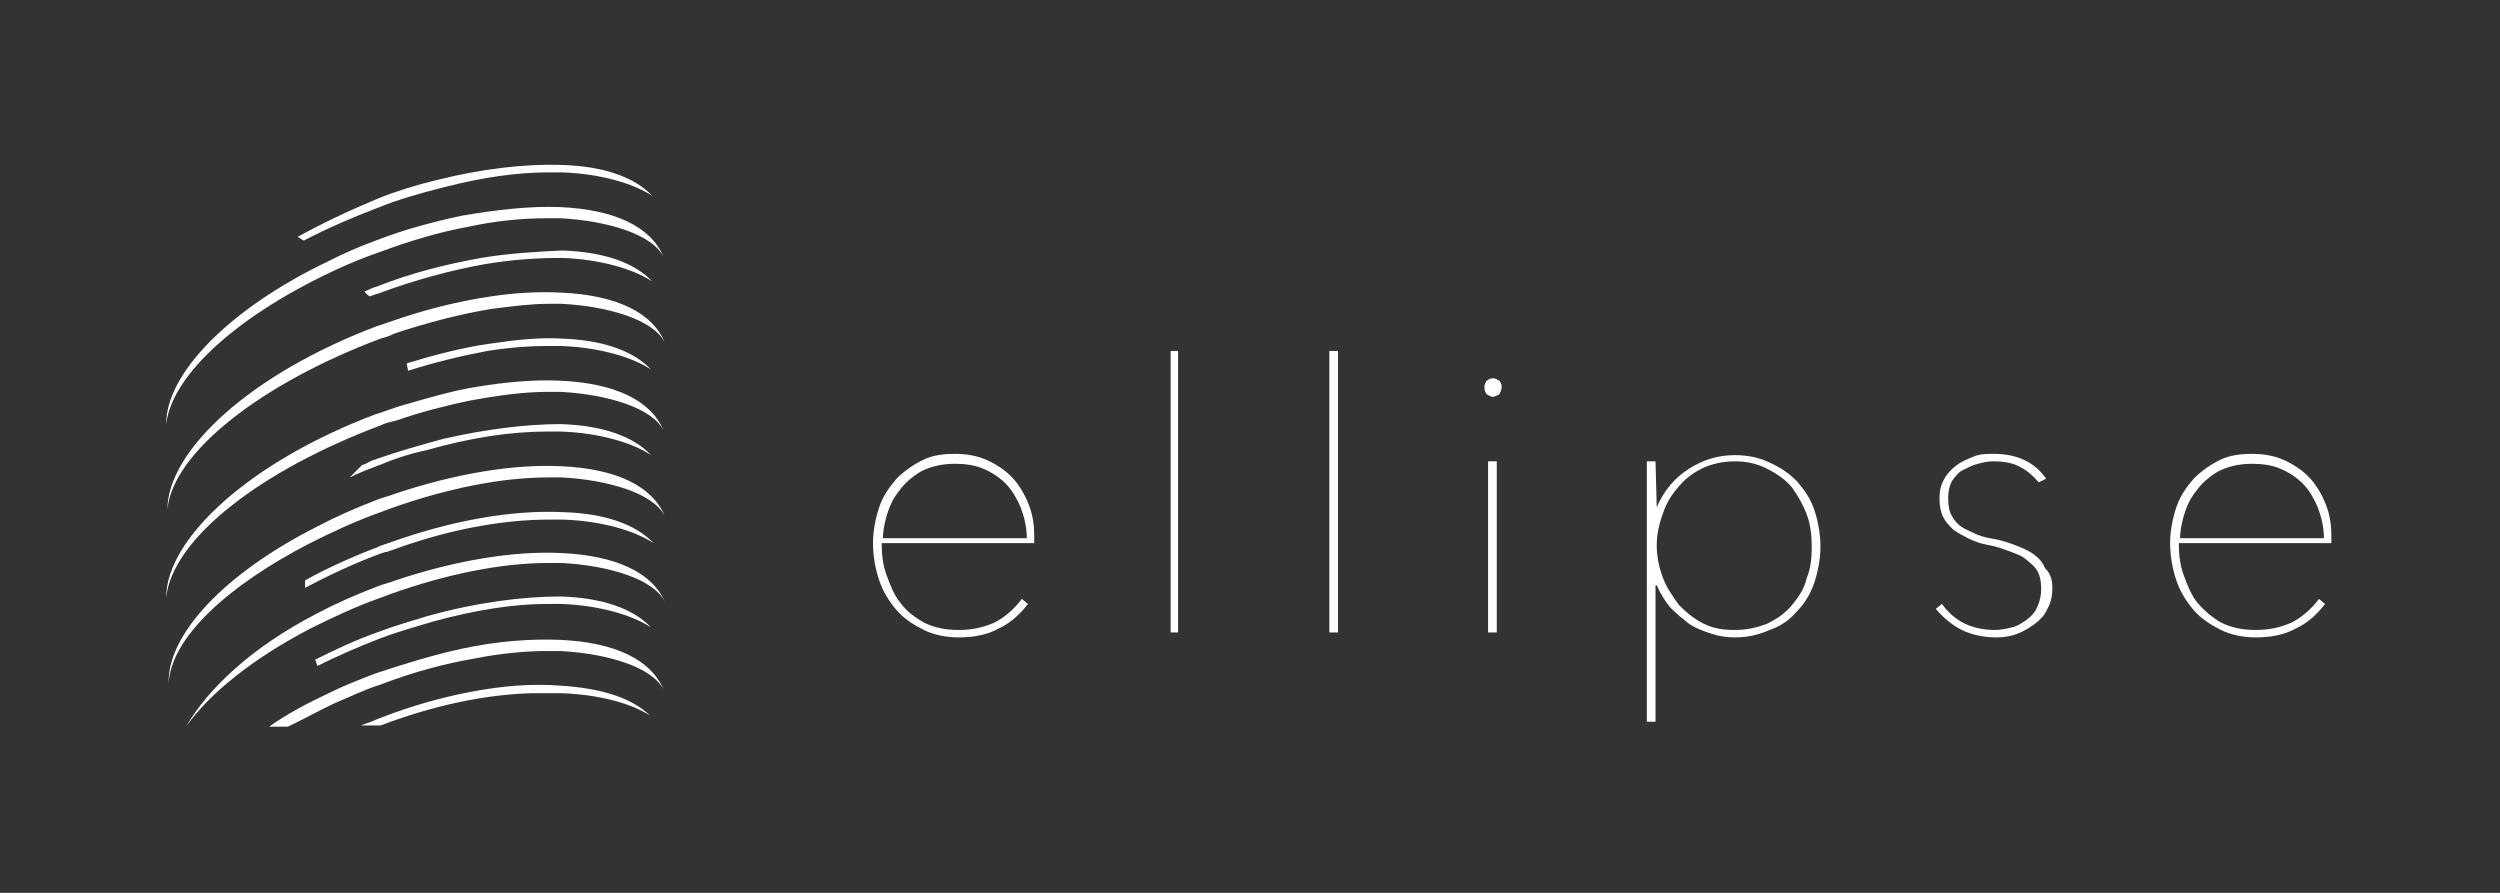 <?xml version="1.0" encoding="utf-8"?>
<!-- Generator: Adobe Illustrator 22.1.0, SVG Export Plug-In . SVG Version: 6.00 Build 0)  -->
<svg version="1.1" id="Layer_1" xmlns="http://www.w3.org/2000/svg" xmlns:xlink="http://www.w3.org/1999/xlink" x="0px" y="0px"
	 viewBox="0 0 201.6 72" style="enable-background:new 0 0 201.6 72;" xml:space="preserve">
<rect x="0" y="0" width="201.6" height="72" fill="#333333" stroke="none"/>
<style type="text/css">
	.st0{fill:#FFFFFF;}
</style>
<g>
	<g>
		<path class="st0" d="M71.1,43.9c0,0.8,0.1,1.7,0.4,2.5c0.3,0.8,0.6,1.6,1.1,2.2c0.5,0.7,1.2,1.2,1.9,1.6c0.8,0.4,1.7,0.6,2.8,0.6
			c1.1,0,2-0.2,2.9-0.6c0.8-0.4,1.6-1.1,2.2-1.9l0.5,0.4c-0.7,0.9-1.5,1.6-2.4,2c-0.9,0.5-2,0.7-3.2,0.7c-1,0-2-0.2-2.8-0.6
			c-0.8-0.4-1.6-0.9-2.2-1.6c-0.6-0.7-1.1-1.5-1.4-2.4c-0.3-0.9-0.5-1.9-0.5-3c0-1,0.2-2,0.5-2.9c0.3-0.9,0.8-1.6,1.4-2.3
			c0.6-0.6,1.3-1.1,2.1-1.5c0.8-0.4,1.7-0.5,2.6-0.5c1.1,0,2,0.2,2.8,0.6c0.8,0.4,1.5,0.9,2,1.5c0.5,0.6,0.9,1.3,1.2,2.1
			c0.3,0.8,0.4,1.6,0.4,2.4v0.6H71.1z M82.8,43.4c0-0.9-0.2-1.7-0.5-2.5c-0.3-0.7-0.7-1.4-1.2-1.9c-0.5-0.5-1.1-0.9-1.8-1.2
			c-0.7-0.3-1.5-0.4-2.3-0.4c-1,0-1.9,0.2-2.7,0.6c-0.7,0.4-1.4,1-1.8,1.6c-0.5,0.6-0.8,1.3-1,2c-0.2,0.7-0.3,1.3-0.3,1.8H82.8z"/>
		<path class="st0" d="M94.4,51V28.3H95V51H94.4z"/>
		<path class="st0" d="M107.2,51V28.3h0.7V51H107.2z"/>
		<path class="st0" d="M120.4,32c-0.2,0-0.3-0.1-0.5-0.2c-0.1-0.1-0.2-0.3-0.2-0.6c0-0.2,0.1-0.4,0.2-0.5c0.1-0.1,0.3-0.2,0.5-0.2
			c0.2,0,0.3,0.1,0.5,0.2c0.1,0.1,0.2,0.3,0.2,0.5c0,0.2-0.1,0.4-0.2,0.6C120.7,31.9,120.5,32,120.4,32z M120,51V37.2h0.7V51H120z"
			/>
		<path class="st0" d="M133.6,40.9c0.6-1.4,1.5-2.4,2.6-3.1c1.1-0.7,2.3-1.1,3.7-1.1c1,0,2,0.2,2.8,0.6c0.9,0.4,1.6,0.9,2.2,1.5
			c0.6,0.7,1.1,1.4,1.4,2.3c0.3,0.9,0.5,1.9,0.5,3c0,1-0.2,2-0.5,2.9c-0.3,0.9-0.8,1.7-1.4,2.3c-0.6,0.7-1.3,1.2-2.2,1.5
			c-0.9,0.4-1.8,0.6-2.8,0.6c-0.7,0-1.3-0.1-1.9-0.3c-0.6-0.2-1.2-0.4-1.8-0.8c-0.5-0.4-1-0.8-1.5-1.3c-0.4-0.5-0.8-1.1-1.1-1.8
			h-0.1v11h-0.7V37.2h0.7L133.6,40.9L133.6,40.9z M146.1,44.1c0-0.9-0.1-1.8-0.4-2.6c-0.3-0.8-0.7-1.5-1.2-2.2
			c-0.5-0.6-1.2-1.1-2-1.5c-0.8-0.4-1.6-0.6-2.6-0.6c-0.9,0-1.8,0.2-2.5,0.5c-0.8,0.4-1.4,0.8-2,1.5s-1,1.3-1.3,2.2
			c-0.3,0.8-0.5,1.7-0.5,2.6c0,0.9,0.2,1.8,0.5,2.6c0.3,0.8,0.8,1.5,1.3,2.2c0.6,0.6,1.2,1.1,2,1.5c0.8,0.4,1.6,0.5,2.5,0.5
			c1,0,1.8-0.2,2.6-0.5c0.8-0.4,1.4-0.8,2-1.5c0.5-0.6,1-1.3,1.2-2.2C146,45.9,146.1,45,146.1,44.1z"/>
		<path class="st0" d="M165.5,47.4c0,0.6-0.1,1.2-0.4,1.7c-0.2,0.5-0.6,0.9-1,1.2c-0.4,0.3-0.9,0.6-1.4,0.8
			c-0.5,0.2-1.1,0.3-1.7,0.3c-1,0-2-0.2-2.8-0.6c-0.8-0.4-1.5-1-2.1-1.7l0.5-0.4c1,1.4,2.4,2.1,4.3,2.1c0.4,0,0.9-0.1,1.3-0.2
			c0.5-0.1,0.9-0.4,1.2-0.6c0.4-0.3,0.7-0.6,0.9-1.1c0.2-0.4,0.3-0.9,0.3-1.4c0-0.6-0.1-1.2-0.4-1.6c-0.3-0.4-0.7-0.7-1.1-1
			c-0.4-0.2-0.9-0.4-1.5-0.6c-0.5-0.2-1-0.3-1.5-0.4c-0.5-0.1-1-0.3-1.4-0.5c-0.4-0.2-0.8-0.4-1.2-0.7c-0.3-0.3-0.6-0.6-0.8-1
			c-0.2-0.4-0.3-0.9-0.3-1.5c0-0.6,0.1-1.1,0.4-1.6c0.2-0.4,0.6-0.8,1-1.1c0.4-0.3,0.9-0.5,1.4-0.7c0.5-0.2,1-0.2,1.6-0.2
			c1.9,0,3.3,0.7,4.2,2l-0.6,0.3c-0.5-0.6-1-1-1.6-1.3c-0.6-0.3-1.3-0.4-2.1-0.4c-0.4,0-0.8,0.1-1.2,0.2c-0.4,0.1-0.8,0.3-1.2,0.5
			c-0.4,0.2-0.6,0.5-0.9,0.9c-0.2,0.4-0.3,0.8-0.3,1.4c0,0.6,0.1,1.1,0.3,1.4c0.2,0.4,0.5,0.7,0.8,0.9c0.3,0.2,0.8,0.4,1.2,0.6
			c0.5,0.2,1,0.3,1.6,0.4c0.5,0.1,1.1,0.3,1.6,0.5c0.5,0.2,1,0.4,1.4,0.7c0.4,0.3,0.7,0.6,0.9,1.1C165.4,46.3,165.5,46.8,165.5,47.4
			z"/>
		<path class="st0" d="M175.7,43.9c0,0.8,0.1,1.7,0.4,2.5c0.3,0.8,0.6,1.6,1.1,2.2s1.2,1.2,1.9,1.6c0.8,0.4,1.7,0.6,2.8,0.6
			c1.1,0,2-0.2,2.9-0.6c0.8-0.4,1.6-1.1,2.2-1.9l0.5,0.4c-0.7,0.9-1.5,1.6-2.4,2c-0.9,0.5-2,0.7-3.2,0.7c-1,0-2-0.2-2.8-0.6
			c-0.8-0.4-1.6-0.9-2.2-1.6c-0.6-0.7-1.1-1.5-1.4-2.4c-0.3-0.9-0.5-1.9-0.5-3c0-1,0.2-2,0.5-2.9s0.8-1.6,1.4-2.3
			c0.6-0.6,1.3-1.1,2.1-1.5c0.8-0.4,1.7-0.5,2.6-0.5c1.1,0,2,0.2,2.8,0.6c0.8,0.4,1.5,0.9,2,1.5c0.5,0.6,0.9,1.3,1.2,2.1
			c0.3,0.8,0.4,1.6,0.4,2.4v0.6H175.7z M187.4,43.4c0-0.9-0.2-1.7-0.5-2.5c-0.3-0.7-0.7-1.4-1.2-1.9c-0.5-0.5-1.1-0.9-1.8-1.2
			c-0.7-0.3-1.5-0.4-2.3-0.4c-1,0-1.9,0.2-2.7,0.6c-0.7,0.4-1.4,1-1.8,1.6c-0.5,0.6-0.8,1.3-1,2c-0.2,0.7-0.3,1.3-0.3,1.8H187.4z"/>
	</g>
	<g>
		<path class="st0" d="M38.8,20.8c-2.8,0.5-5.6,1.2-8.4,2.3c-0.4,0.1-0.7,0.3-1,0.4c0.1,0.2,0.3,0.3,0.4,0.4l0.3-0.1
			c0.2-0.1,0.4-0.1,0.6-0.2c2.7-1,5.6-1.8,8.4-2.3c2.4-0.4,4.4-0.5,6.2-0.5c3.1,0.1,5.8,0.9,7.3,1.9c-1.4-1.5-3.9-2.4-7.3-2.5
			C43.3,20.3,41.2,20.4,38.8,20.8z"/>
	</g>
	<g>
		<path class="st0" d="M39.6,27.7c-2.2,0.3-4.5,0.9-6.8,1.6c0,0.2,0.1,0.4,0.1,0.6c2.2-0.7,4.3-1.2,6.4-1.6c1.9-0.3,3.5-0.4,4.8-0.4
			c0.4,0,0.7,0,1.1,0c3.1,0.1,5.8,0.9,7.3,1.9c-1.4-1.5-3.9-2.4-7.3-2.5C43.6,27.2,41.6,27.4,39.6,27.7z"/>
	</g>
	<g>
		<path class="st0" d="M35.7,35.4c-1.8,0.5-3.6,1-5.3,1.6c-0.3,0.1-0.6,0.2-0.9,0.4l-0.3,0.1c-0.4,0.4-0.7,0.7-1,1
			c0.8-0.4,1.6-0.7,2.4-1c1.2-0.5,2.4-0.9,3.8-1.2c3.5-1,6.8-1.5,9.7-1.5c0.4,0,0.7,0,1.1,0c3.1,0.1,5.8,0.9,7.3,1.9
			c-1.4-1.5-3.9-2.4-7.3-2.5C42.5,34.2,39.2,34.6,35.7,35.4z"/>
	</g>
	<g>
		<path class="st0" d="M31.3,43.8L31,43.9c-0.2,0.1-0.4,0.1-0.5,0.2c-2.1,0.8-4.1,1.7-5.9,2.7c0,0.2,0,0.4,0,0.6c1.9-1,4-2,6.2-2.8
			c0.1,0,0.2-0.1,0.4-0.1l0,0c0.1,0,0.2-0.1,0.3-0.1c4.6-1.7,9-2.5,12.8-2.5c0.4,0,0.7,0,1.1,0c3.1,0.1,5.8,0.9,7.3,1.9
			c-1.4-1.5-3.9-2.4-7.3-2.5C41.2,41.1,36.3,42,31.3,43.8z"/>
	</g>
	<g>
		<path class="st0" d="M34.4,49.7c-1.3,0.4-2.7,0.8-4,1.3c-1.7,0.6-3.4,1.4-5,2.2c0.1,0.1,0.1,0.3,0.2,0.5c1.6-0.8,3.2-1.5,5-2.2
			c1.3-0.5,2.7-0.9,4.4-1.4c3.3-0.9,6.4-1.4,9.1-1.4c0.4,0,0.7,0,1.1,0c3.1,0.1,5.8,0.9,7.3,1.9c-1.4-1.5-3.9-2.4-7.3-2.5
			C42.1,48.1,38.3,48.6,34.4,49.7z"/>
	</g>
	<g>
		<path class="st0" d="M41.5,55.3c-3.5,0.3-7.3,1.2-11.1,2.7c-0.4,0.2-0.8,0.3-1.3,0.5h1.6c4.2-1.6,8.4-2.5,12.2-2.6
			c0.2,0,0.3,0,0.5,0c0.3,0,0.5,0,0.8,0c0.4,0,0.7,0,1.1,0c2.9,0.1,5.6,0.8,7.1,1.8c-1.4-1.4-3.9-2.2-7.1-2.4
			C44.1,55.2,42.9,55.2,41.5,55.3z"/>
	</g>
	<g>
		<path class="st0" d="M30.6,16.7c1.5-0.6,3.2-1.1,5.2-1.6c3.1-0.8,5.9-1.2,8.4-1.2c0.4,0,0.7,0,1.1,0c3.1,0.1,5.8,0.9,7.3,1.9
			c-1.4-1.5-3.9-2.4-7.3-2.5c-2.9-0.1-6.4,0.3-10,1.2c-1.7,0.4-3.3,0.9-4.8,1.5C28.1,17,26,18,24,19.1c0.2,0.1,0.3,0.2,0.5,0.3
			C26.4,18.4,28.5,17.5,30.6,16.7z"/>
	</g>
	<g>
		<path class="st0" d="M27,56.7c1.2-0.5,2.4-1.1,3.7-1.5c2.6-1,5.2-1.7,7.6-2.1c2-0.4,4-0.6,5.8-0.6c0.4,0,0.7,0,1.1,0
			c3.8,0.2,7.4,1.3,8.3,3.1c-1-2.4-3.9-3.8-8.3-4c-2.4-0.1-5.1,0.1-7.9,0.7c-2.3,0.5-4.6,1.2-7,2c-1.3,0.5-2.6,1-3.8,1.6
			c-1.7,0.8-3.4,1.7-4.8,2.7h1.5C24.5,58,25.7,57.3,27,56.7z"/>
	</g>
	<g>
		<path class="st0" d="M27.2,21.7c1.1-0.5,2.3-1,3.5-1.4c2.4-0.9,4.8-1.6,7-2c2.3-0.5,4.4-0.7,6.4-0.7c0.4,0,0.7,0,1.1,0
			c3.8,0.2,7.4,1.3,8.3,3.1c-1-2.4-3.9-3.8-8.3-4c-2.4-0.1-5.1,0.2-8,0.7c-2.3,0.5-4.6,1.1-6.9,2c-1.4,0.5-2.7,1.1-3.9,1.7
			c-7.9,3.8-13,9-13,13.1C13.9,30.1,19.4,25.3,27.2,21.7z"/>
	</g>
	<g>
		<path class="st0" d="M30.7,27.3c0.4-0.1,0.7-0.2,1.1-0.4c2.7-0.9,5.4-1.6,7.9-2c1.6-0.2,3.1-0.4,4.5-0.4c0.4,0,0.7,0,1.1,0
			c3.8,0.2,7.4,1.3,8.3,3.1c-1-2.4-3.9-3.8-8.3-4c-1.8-0.1-3.7,0-5.7,0.3c-2.7,0.4-5.5,1.1-8.3,2.1c-0.3,0.1-0.6,0.2-0.9,0.3
			c-10.1,3.8-16.9,10-16.9,14.8C13.9,36.5,21.1,30.9,30.7,27.3z"/>
	</g>
	<g>
		<path class="st0" d="M30.7,34.3c0.4-0.2,0.9-0.3,1.3-0.4c2-0.7,4-1.2,5.9-1.6c2.2-0.4,4.3-0.7,6.2-0.7c0.4,0,0.7,0,1.1,0
			c3.8,0.2,7.4,1.3,8.3,3.1c-1-2.4-3.9-3.8-8.3-4c-2.1-0.1-4.4,0.1-6.8,0.5c-1.9,0.3-3.9,0.9-6,1.5c-0.7,0.2-1.4,0.5-2.1,0.7
			c-10.1,3.8-16.9,10-16.9,14.8C13.9,43.4,21.1,37.9,30.7,34.3z"/>
	</g>
	<g>
		<path class="st0" d="M25,43.8c1.8-0.9,3.7-1.8,5.7-2.5c0.3-0.1,0.5-0.2,0.8-0.3c4.5-1.6,8.9-2.5,12.7-2.5c0.4,0,0.7,0,1.1,0
			c3.8,0.2,7.4,1.3,8.3,3.1c-1-2.4-3.9-3.8-8.3-4c-3.9-0.2-8.6,0.6-13.4,2.2c-0.5,0.2-1,0.3-1.5,0.5c-1.8,0.7-3.4,1.4-4.9,2.2
			c-7.3,3.7-12,8.6-11.9,12.6C13.8,51.4,18.4,47.2,25,43.8z"/>
	</g>
	<g>
		<g>
			<path class="st0" d="M45.3,44.6c-3.9-0.2-8.6,0.6-13.4,2.2c-0.5,0.2-1,0.3-1.5,0.5c-1.8,0.7-3.4,1.4-4.9,2.2
				c-5.2,2.7-8.7,6-10.5,9.1l0,0c1.9-2.7,5.4-5.5,10-7.9c1.8-0.9,3.7-1.8,5.7-2.5c0.3-0.1,0.5-0.2,0.8-0.3c4.5-1.6,8.9-2.5,12.7-2.5
				c0.4,0,0.7,0,1.1,0c3.8,0.2,7.4,1.3,8.3,3.1C52.6,46.2,49.7,44.8,45.3,44.6z"/>
		</g>
	</g>
</g>
</svg>
